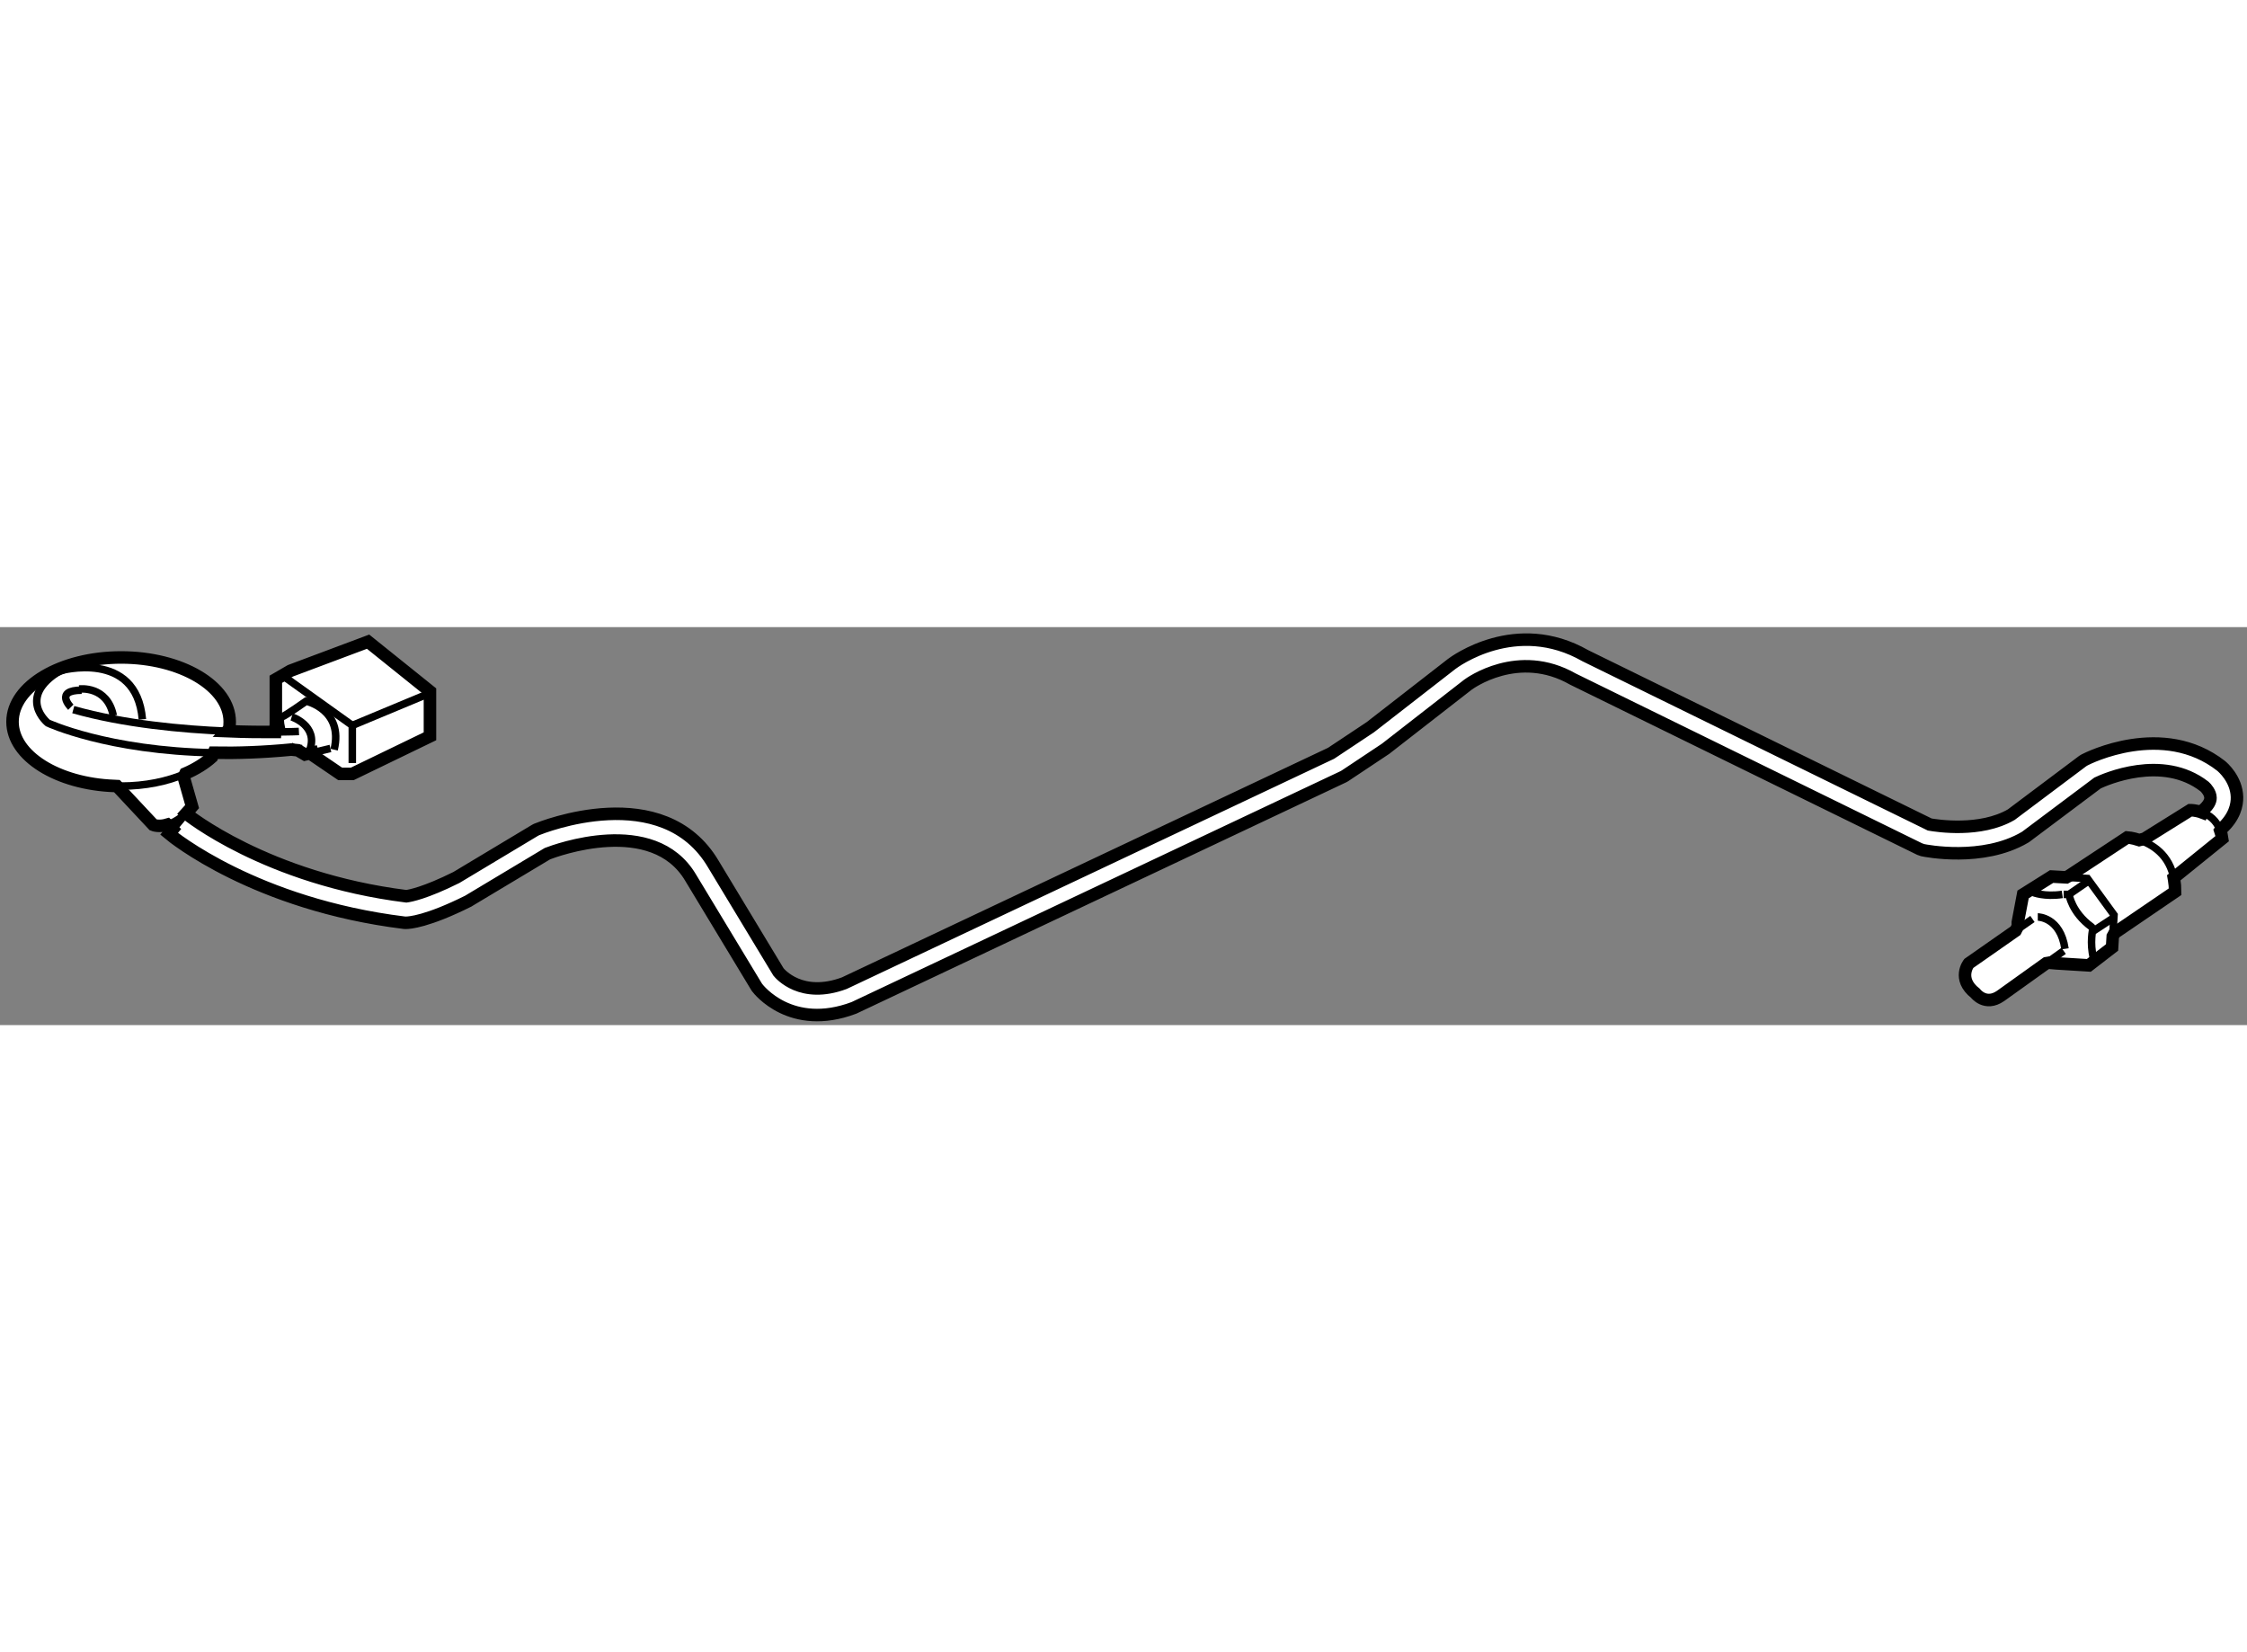 <?xml version="1.0" encoding="utf-8"?>
<!-- Generator: Adobe Illustrator 15.1.0, SVG Export Plug-In . SVG Version: 6.00 Build 0)  -->
<!DOCTYPE svg PUBLIC "-//W3C//DTD SVG 1.1//EN" "http://www.w3.org/Graphics/SVG/1.1/DTD/svg11.dtd">
<svg version="1.1" xmlns="http://www.w3.org/2000/svg" xmlns:xlink="http://www.w3.org/1999/xlink" x="0px" y="0px" width="244.8px"
	 height="180px" viewBox="117.787 22.828 89.733 15.893" enable-background="new 0 0 244.8 180" xml:space="preserve">
	
<rect x="117.787" y="22.828" width="89.733" height="15.893" fill="#808080" stroke="none"/>
	
<g><path fill="#FFFFFF" stroke="#000000" stroke-width="0.5" d="M198.278,34.953l-1.867,1.305c0,0-0.479,0.609,0.264,1.192
			c0,0,0.396,0.53,1.006,0.105l1.824-1.305l0.111-0.019l0.291,0.025l1.297,0.08l0.928-0.716l0.027-0.442l0.078-0.14l2.412-1.644
			c0-0.171-0.014-0.329-0.039-0.475l-0.014-0.081l1.934-1.563c-0.016-0.119-0.043-0.225-0.076-0.32l0.053-0.072
			c0.521-0.475,0.621-0.953,0.613-1.272c-0.02-0.717-0.57-1.189-0.633-1.241c-2.326-1.82-5.324-0.307-5.451-0.24l-0.076,0.046
			c0,0-2.787,2.09-2.854,2.141c-1.23,0.716-2.971,0.444-3.256,0.394c-0.131-0.063-13.752-6.74-13.752-6.74
			c-2.768-1.583-5.23,0.247-5.334,0.325l-3.258,2.532c0,0-1.498,0.998-1.563,1.039c-0.068,0.033-19.379,9.152-19.439,9.18
			c-1.713,0.638-2.564-0.368-2.629-0.449c-0.043-0.071-2.596-4.298-2.596-4.298c-2.012-3.422-6.857-1.474-7.064-1.39l-0.068,0.036
			c0,0-3.1,1.858-3.141,1.884c-1.248,0.621-1.854,0.729-1.992,0.747c-5.596-0.701-8.768-3.28-8.799-3.308l0.154-0.17
			c0.031-0.032,0.061-0.066,0.09-0.101l-0.336-1.178l0.066-0.142c0.416-0.181,0.777-0.405,1.063-0.662l0.072-0.171
			c0.941,0.017,1.973-0.018,3.092-0.126l0.26,0.026l0.291,0.17l0.301-0.072l0.037,0.121l1.066,0.726h0.484l3.102-1.501v-1.503
			v-0.291l-2.471-1.985l-3.102,1.163l-0.582,0.338v1.793l-0.025,0.313c-0.496,0.003-1.158-0.001-1.922-0.032l0.08-0.081
			c0.018-0.098,0.025-0.195,0.025-0.295c0-1.419-1.939-2.569-4.336-2.569c-2.395,0-4.337,1.15-4.337,2.569
			c0,1.363,1.797,2.48,4.067,2.563l0.102,0.005l1.451,1.55c0,0,0.219,0.093,0.564-0.01l0.209,0.195l-0.141,0.17
			c0.137,0.115,3.438,2.817,9.395,3.552l0.063,0.002c0.129,0,0.842-0.041,2.494-0.867l0.033-0.021c0,0,3.049-1.827,3.125-1.873
			c0.303-0.117,4.225-1.58,5.723,0.968l2.623,4.34l0.029,0.043c0.053,0.071,1.35,1.75,3.859,0.81l0.039-0.018l19.504-9.211
			l0.07-0.039l1.625-1.082l3.279-2.552c0.074-0.056,2.018-1.477,4.203-0.229l13.846,6.788l0.123,0.043
			c0.1,0.021,2.389,0.482,4.08-0.513l0.049-0.033c0,0,2.77-2.077,2.85-2.136c0.264-0.126,2.588-1.175,4.275,0.143
			c0.057,0.049,0.236,0.246,0.236,0.45c0.002,0.142-0.088,0.297-0.266,0.46l-0.057,0.127c-0.262-0.1-0.486-0.095-0.486-0.095
			l-1.828,1.141l-0.207,0.052c-0.275-0.091-0.48-0.105-0.48-0.105l-2.33,1.536l-0.105,0.059l-0.586-0.033l-1.139,0.715l-0.211,1.114
			v0.158L198.278,34.953z"></path><path fill="none" stroke="#000000" stroke-width="0.3" d="M125.19,28.68c-0.719,0.312-1.605,0.496-2.564,0.496
			c-0.092,0-0.182-0.001-0.27-0.005"></path><polyline fill="none" stroke="#000000" stroke-width="0.3" points="129.144,24.814 131.856,26.754 131.856,27.092 131.856,28.255 
					"></polyline><line fill="none" stroke="#000000" stroke-width="0.3" x1="131.856" y1="26.754" x2="134.767" y2="25.541"></line><path fill="none" stroke="#000000" stroke-width="0.3" d="M126.325,27.846c-4.246-0.076-6.629-1.19-6.629-1.19
			s-1.261-1.018,0.482-2.083c0,0,3.053-0.872,3.295,1.938"></path><path fill="none" stroke="#000000" stroke-width="0.3" d="M129.87,27.673c-0.152,0.017-0.303,0.033-0.453,0.047"></path><path fill="none" stroke="#000000" stroke-width="0.3" d="M126.856,26.984c-1.785-0.072-4.119-0.287-6.143-0.861"></path><path fill="none" stroke="#000000" stroke-width="0.3" d="M129.724,26.995c0,0-0.354,0.017-0.945,0.021"></path><path fill="none" stroke="#000000" stroke-width="0.3" d="M120.616,26.026c0,0-0.677-0.679,0.434-0.679"></path><path fill="none" stroke="#000000" stroke-width="0.3" d="M120.955,25.3c0,0,1.113-0.146,1.357,1.066"></path><path fill="none" stroke="#000000" stroke-width="0.3" d="M129.046,26.947c0,0-0.145-0.485,0-0.534
			c0.146-0.047,0.969-0.629,0.969-0.629s1.502,0.339,1.115,1.938"></path><line fill="none" stroke="#000000" stroke-width="0.3" x1="130.269" y1="27.844" x2="130.983" y2="27.673"></line><line fill="none" stroke="#000000" stroke-width="0.3" x1="129.386" y1="27.576" x2="129.677" y2="27.746"></line><line fill="none" stroke="#000000" stroke-width="0.3" x1="125.095" y1="28.721" x2="125.073" y2="28.645"></line><line fill="none" stroke="#000000" stroke-width="0.3" x1="125.124" y1="28.821" x2="125.095" y2="28.721"></line><path fill="none" stroke="#000000" stroke-width="0.3" d="M124.474,30.715c0.244-0.073,0.555-0.244,0.896-0.615"></path><path fill="none" stroke="#000000" stroke-width="0.3" d="M129.435,26.413c0,0,1.066,0.341,0.727,1.309"></path><line fill="none" stroke="#000000" stroke-width="0.3" x1="125.216" y1="30.271" x2="124.683" y2="30.911"></line><polyline fill="none" stroke="#000000" stroke-width="0.3" points="200.306,32.82 201.149,32.867 202.21,34.324 202.159,35.18 		
			"></polyline><path fill="none" stroke="#000000" stroke-width="0.3" d="M203.222,31.33c0.496,0.164,1.217,0.574,1.389,1.592"></path><path fill="none" stroke="#000000" stroke-width="0.3" d="M205.743,30.232c0.262,0.1,0.561,0.305,0.711,0.726"></path><path fill="none" stroke="#000000" stroke-width="0.3" d="M198.978,33.423c0,0,0.451,0.186,1.166,0.079"></path><path fill="none" stroke="#000000" stroke-width="0.3" d="M200.198,33.502h0.213c0,0,0.104,0.717,0.9,1.298l0.053,0.08
			c0,0-0.133,0.557,0.025,1.166"></path><line fill="none" stroke="#000000" stroke-width="0.3" x1="199.505" y1="36.251" x2="200.198" y2="35.756"></line><line fill="none" stroke="#000000" stroke-width="0.3" x1="198.952" y1="34.483" x2="198.278" y2="34.953"></line><line fill="none" stroke="#000000" stroke-width="0.3" x1="200.411" y1="33.502" x2="201.177" y2="32.974"></line><line fill="none" stroke="#000000" stroke-width="0.3" x1="201.39" y1="34.96" x2="202.159" y2="34.456"></line><path fill="none" stroke="#000000" stroke-width="0.3" d="M199.165,34.403c0,0,0.9,0,1.086,1.271"></path></g>


</svg>